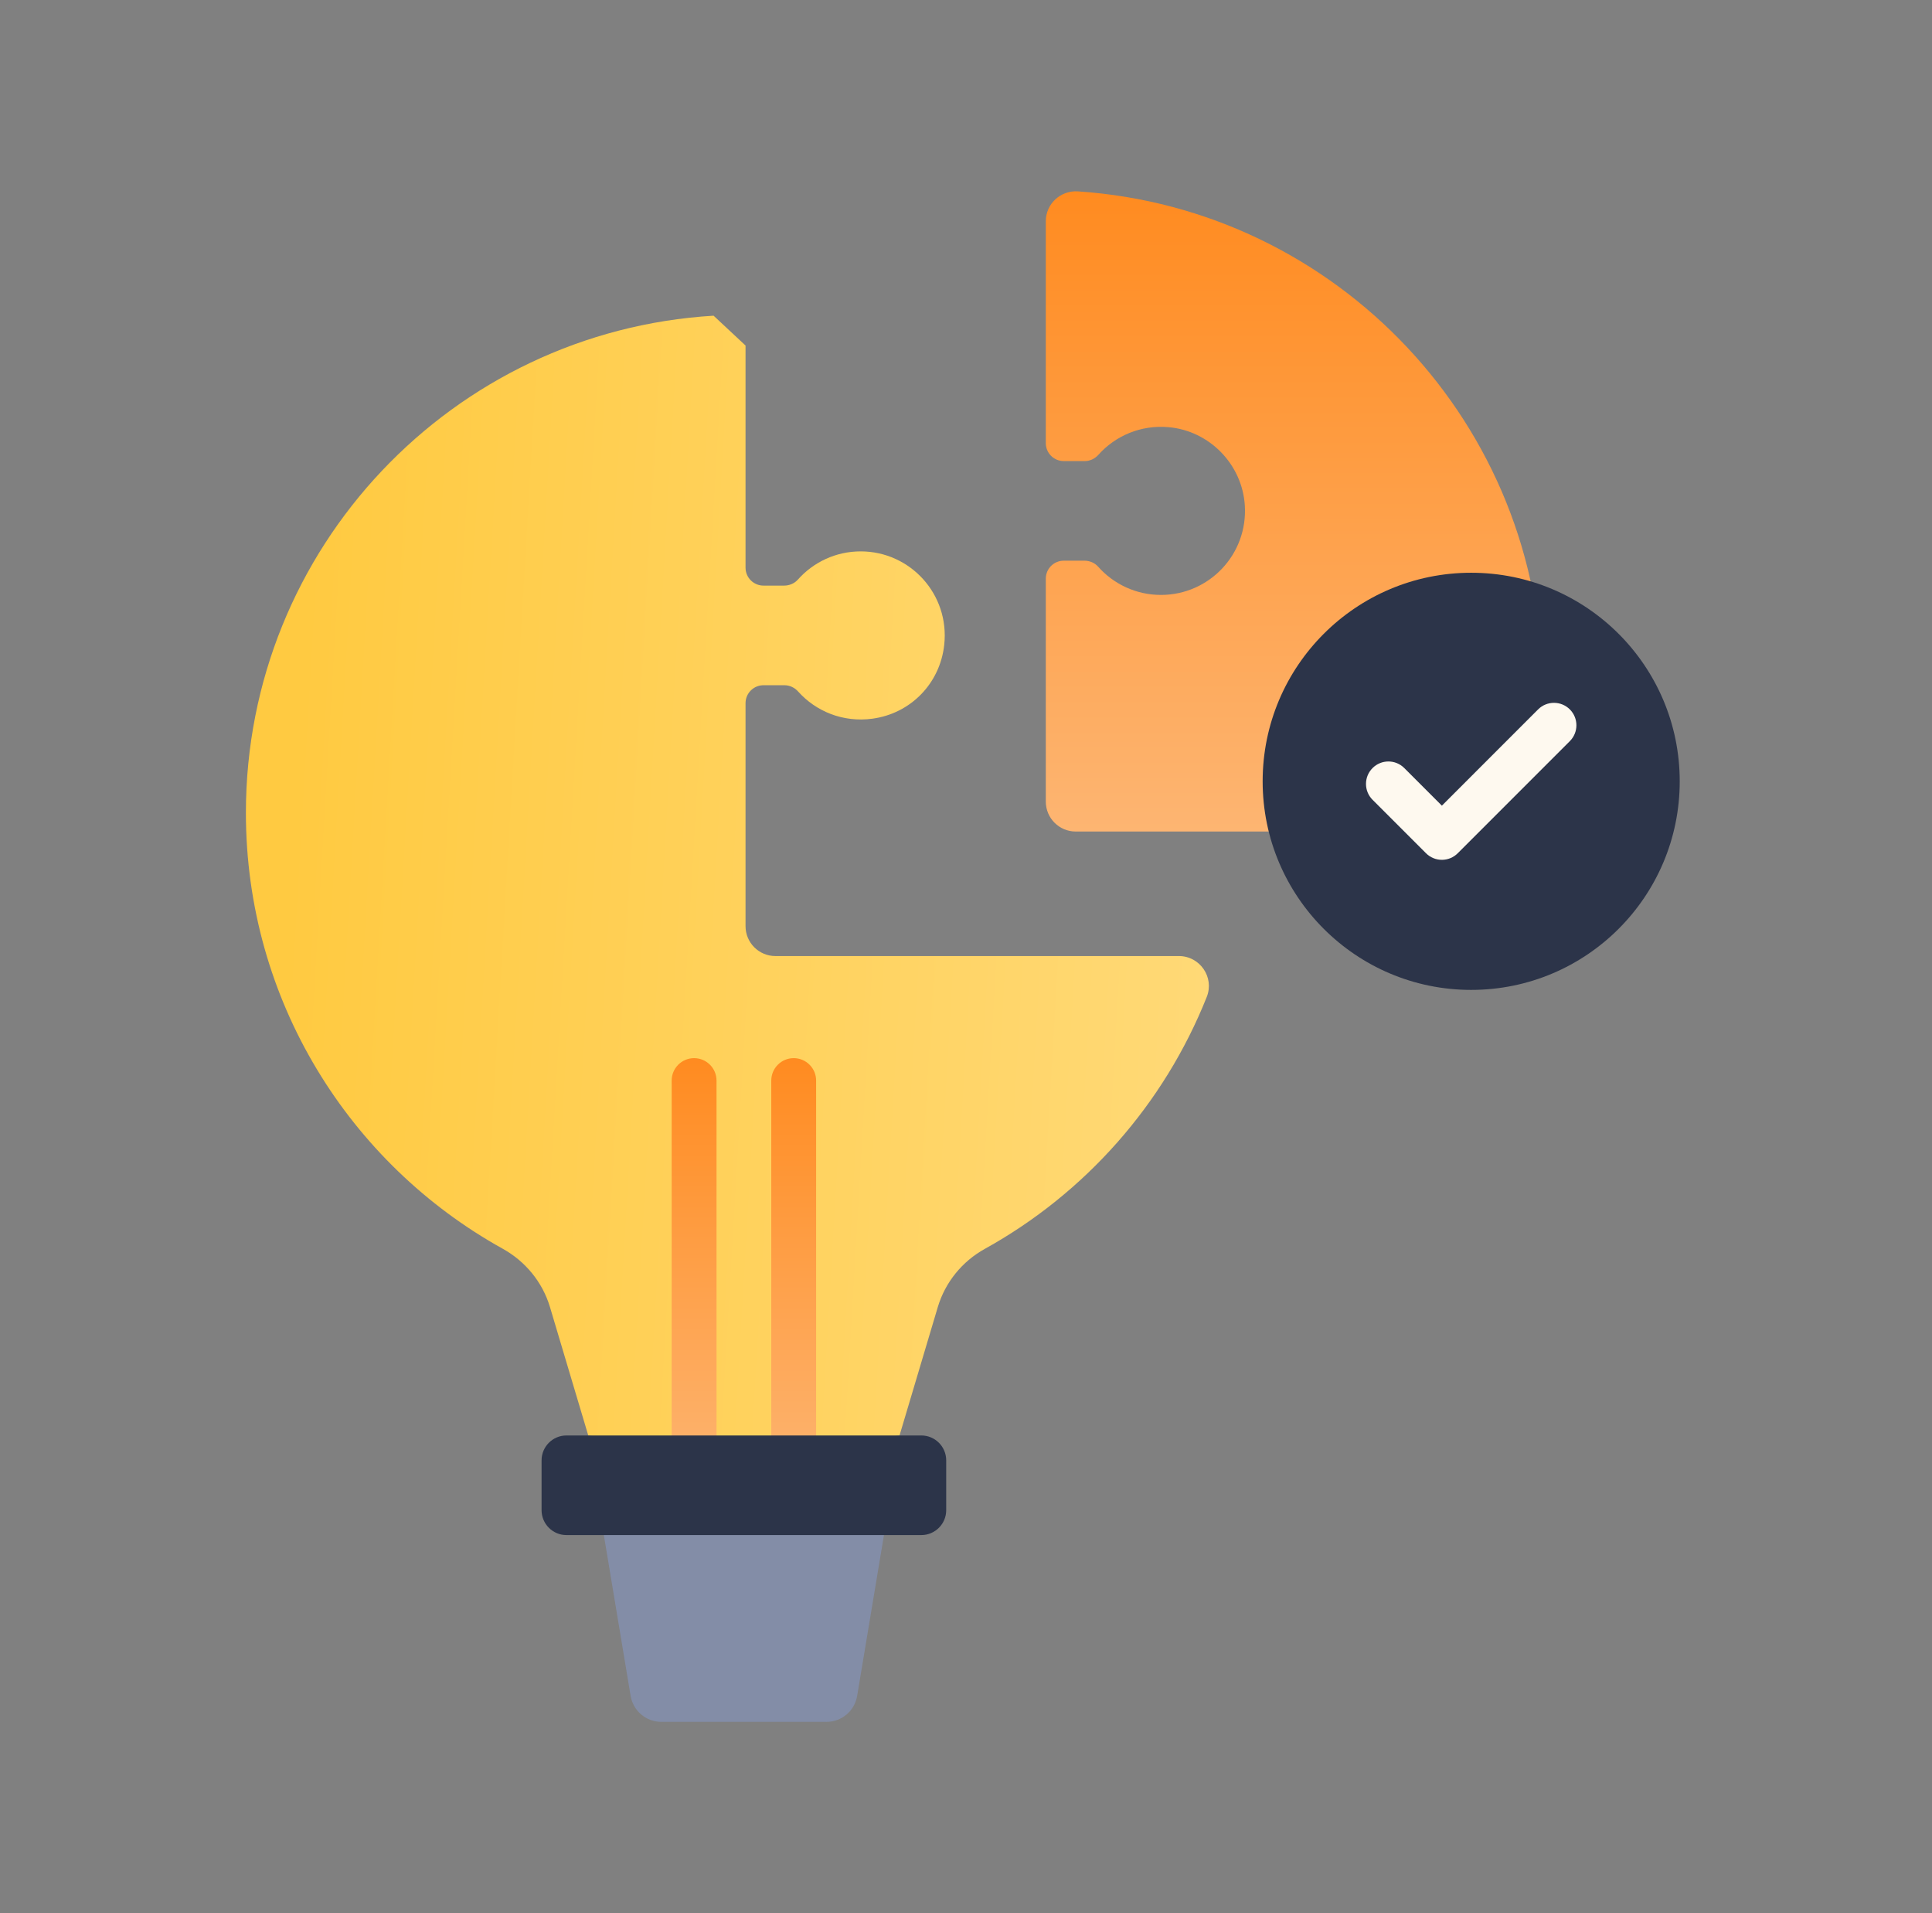 <svg xmlns="http://www.w3.org/2000/svg" width="101" height="100" viewBox="0 0 101 100" fill="none"><rect x="0" y="0" width="101" height="100" fill="#808080" stroke="none"/><g clip-path="url(#clip0_3971_4085)"><path d="M39.913 35.816H41.011C41.285 35.816 41.541 35.94 41.724 36.144C42.652 37.18 44.065 37.773 45.606 37.565C47.61 37.295 49.139 35.723 49.361 33.713C49.654 31.063 47.586 28.82 44.995 28.82C43.688 28.82 42.516 29.39 41.711 30.295C41.529 30.5 41.264 30.609 40.99 30.609H39.913C39.395 30.609 38.975 30.189 38.975 29.671V18.061C38.313 17.443 37.966 17.119 37.305 16.501C23.664 17.319 12.855 28.641 12.855 42.488C12.855 52.29 18.272 60.826 26.276 65.267C27.467 65.928 28.363 67.016 28.752 68.322L30.753 75.03L38.975 76.192L47.025 75.03L49.025 68.321C49.413 67.022 50.299 65.933 51.484 65.277C56.722 62.376 60.853 57.721 63.087 52.106C63.494 51.083 62.731 49.972 61.63 49.972H40.538C39.675 49.972 38.975 49.273 38.975 48.409V36.755C38.975 36.236 39.395 35.816 39.913 35.816Z" fill="url(#paint0_linear_3971_4085)"></path><path d="M54.672 11.563V23.162C54.672 23.68 55.092 24.1 55.61 24.1H56.709C56.983 24.1 57.238 23.976 57.421 23.772C58.307 22.783 59.635 22.198 61.094 22.328C63.23 22.517 64.939 24.273 65.076 26.413C65.241 28.971 63.215 31.096 60.693 31.096C59.386 31.096 58.213 30.526 57.408 29.62C57.227 29.416 56.961 29.306 56.688 29.306H55.61C55.092 29.306 54.672 29.727 54.672 30.245V41.899C54.672 42.763 55.372 43.463 56.236 43.463H79.526C80.237 41.092 80.62 38.58 80.62 35.978C80.62 22.193 69.906 10.911 56.351 10.003C55.444 9.943 54.672 10.655 54.672 11.563Z" fill="url(#paint1_linear_3971_4085)"></path><path d="M36.285 77.814C35.638 77.814 35.113 77.289 35.113 76.641V56.481C35.113 55.833 35.638 55.308 36.285 55.308C36.933 55.308 37.458 55.833 37.458 56.481V76.641C37.458 77.289 36.933 77.814 36.285 77.814Z" fill="url(#paint2_linear_3971_4085)"></path><path d="M41.492 77.814C40.845 77.814 40.32 77.289 40.32 76.641V56.481C40.32 55.833 40.845 55.308 41.492 55.308C42.14 55.308 42.665 55.833 42.665 56.481V76.641C42.665 77.289 42.14 77.814 41.492 77.814Z" fill="url(#paint3_linear_3971_4085)"></path><path d="M43.205 90H34.572C33.777 90 33.098 89.425 32.967 88.64L31.567 80.237L38.975 79.189L46.211 80.237L44.81 88.64C44.68 89.425 44.001 90 43.205 90Z" fill="#838DA7"></path><path d="M48.163 80.237H29.614C28.895 80.237 28.312 79.654 28.312 78.935V76.332C28.312 75.613 28.895 75.03 29.614 75.03H48.163C48.882 75.03 49.465 75.613 49.465 76.332V78.935C49.465 79.654 48.882 80.237 48.163 80.237Z" fill="#2C3449"></path><path d="M76.91 51.741C82.931 51.741 87.812 46.86 87.812 40.839C87.812 34.818 82.931 29.937 76.91 29.937C70.889 29.937 66.008 34.818 66.008 40.839C66.008 46.86 70.889 51.741 76.91 51.741Z" fill="#2C3449"></path><path d="M75.378 44.942C75.067 44.942 74.768 44.818 74.548 44.598L71.754 41.804C71.296 41.346 71.296 40.603 71.754 40.145C72.212 39.687 72.954 39.687 73.412 40.145L75.378 42.111L80.408 37.08C80.866 36.622 81.609 36.622 82.067 37.08C82.525 37.538 82.525 38.28 82.067 38.738L76.207 44.598C75.987 44.818 75.689 44.942 75.378 44.942Z" fill="#FEF9EF"></path></g><defs><linearGradient id="paint0_linear_3971_4085" x1="16.451" y1="23.705" x2="68.011" y2="26.722" gradientUnits="userSpaceOnUse"><stop stop-color="#FFCA41"></stop><stop offset="1" stop-color="#FFDA7A"></stop></linearGradient><linearGradient id="paint1_linear_3971_4085" x1="67.646" y1="10" x2="67.646" y2="43.463" gradientUnits="userSpaceOnUse"><stop stop-color="#FF8B20"></stop><stop offset="1" stop-color="#FDB572"></stop></linearGradient><linearGradient id="paint2_linear_3971_4085" x1="36.285" y1="55.308" x2="36.285" y2="77.814" gradientUnits="userSpaceOnUse"><stop stop-color="#FF8B20"></stop><stop offset="1" stop-color="#FDB572"></stop></linearGradient><linearGradient id="paint3_linear_3971_4085" x1="41.492" y1="55.308" x2="41.492" y2="77.814" gradientUnits="userSpaceOnUse"><stop stop-color="#FF8B20"></stop><stop offset="1" stop-color="#FDB572"></stop></linearGradient><clipPath id="clip0_3971_4085"><rect width="80" height="80" fill="white" transform="translate(10.333 10)"></rect></clipPath></defs></svg>